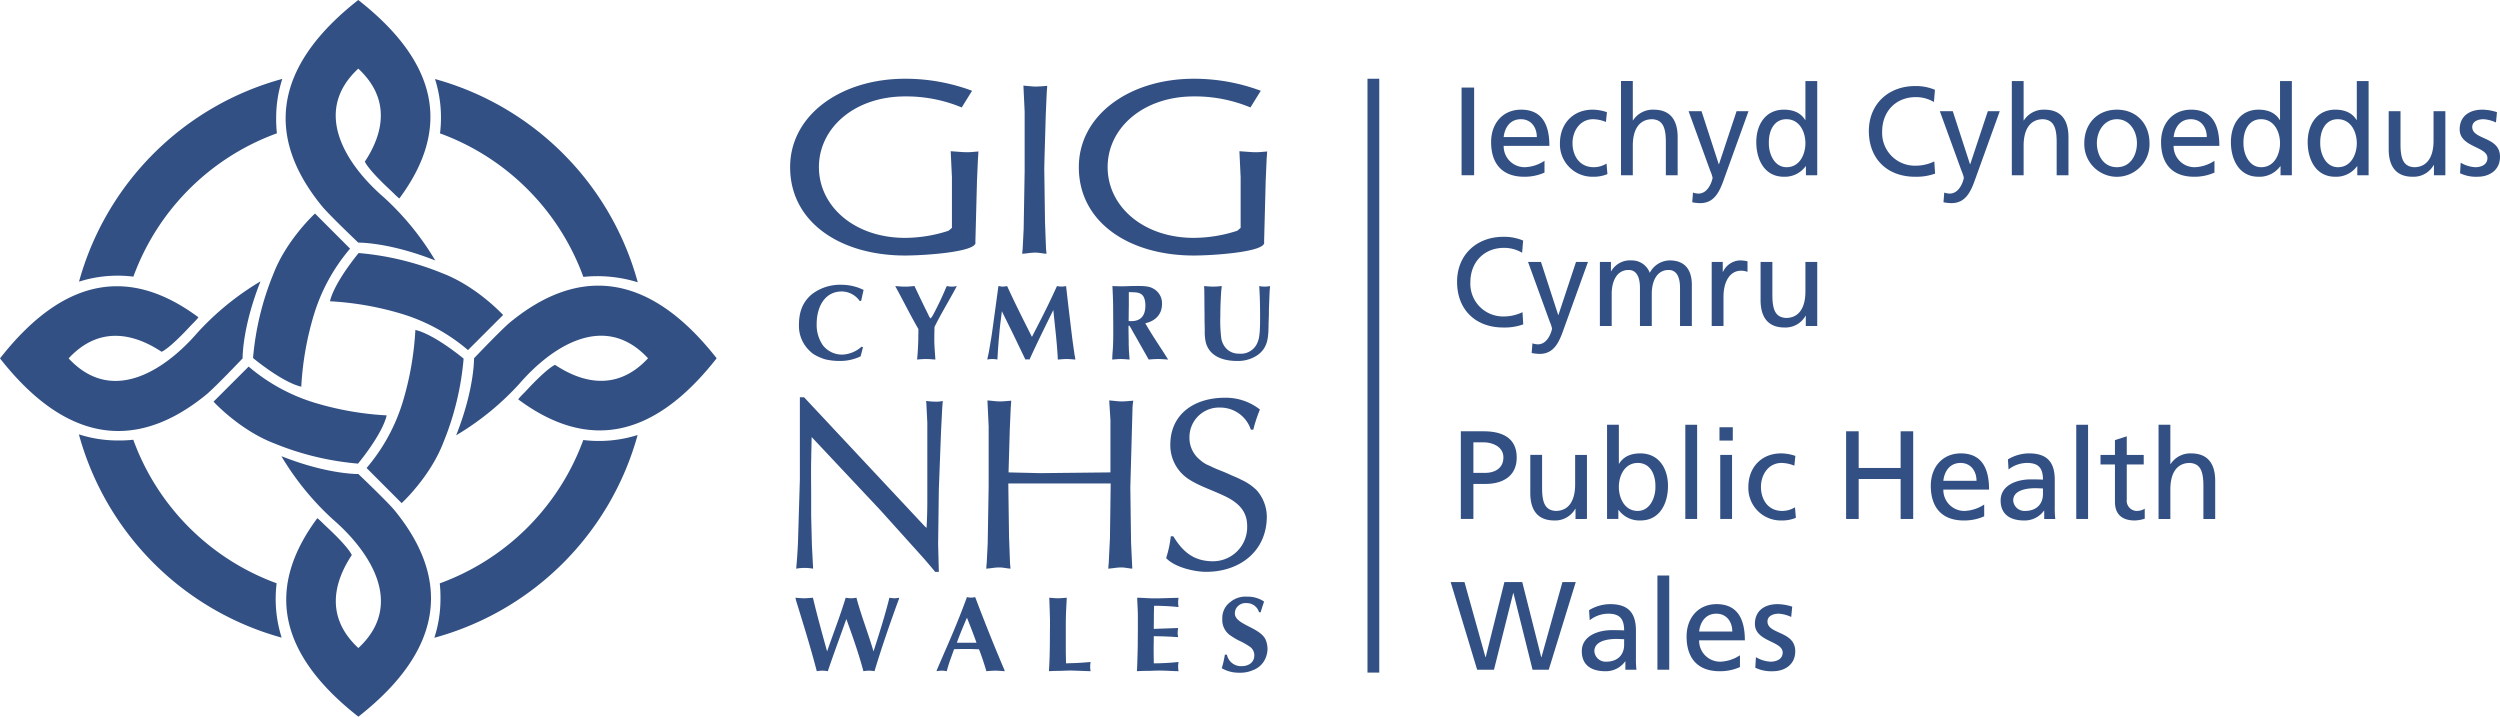 <svg id="Layer_1" data-name="Layer 1" xmlns="http://www.w3.org/2000/svg" viewBox="0 0 600 172.001"><defs><style>.cls-1{fill:#325083;}</style></defs><title>SVG elementsArtboard 19</title><rect class="cls-1" x="350.778" y="21.015" width="3.014" height="21.042"/><path class="cls-1" d="M365.009,28.612c2.444,0,3.829,1.929,3.829,4.281H360.88c.211-1.99,1.356-4.281,4.129-4.281m.815,13.808a11.703,11.703,0,0,0,4.854-.999V38.59a9.062,9.062,0,0,1-4.733,1.538,5.03,5.03,0,0,1-5.065-5.124h10.973c0-4.945-1.66-8.686-6.784-8.686-4.343,0-7.205,3.228-7.205,7.782,0,5.004,2.503,8.32,7.959,8.32"/><path class="cls-1" d="M382.225,42.419a8.632,8.632,0,0,0,3.557-.632L385.57,39.255a5.906,5.906,0,0,1-3.042.874c-3.648,0-5.124-3.016-5.124-5.758,0-2.925,1.778-5.758,4.943-5.758a8.221,8.221,0,0,1,3.073.663l.241-2.351a10.567,10.567,0,0,0-3.436-.604c-4.702,0-7.838,3.377-7.838,8.05a7.774,7.774,0,0,0,7.838,8.048"/><path class="cls-1" d="M391.873,34.941c0-3.737,1.449-6.328,4.672-6.328,2.478.148,3.259,1.899,3.259,5.485v7.959h2.833V32.922c0-4.129-1.78-6.601-5.758-6.601a5.646,5.646,0,0,0-4.945,2.56h-.061V19.446H389.04V42.057h2.833Z"/><path class="cls-1" d="M411.022,42.661c0,.3-.845,3.798-3.378,3.798a4.298,4.298,0,0,1-1.326-.241l-.182,2.322a9.379,9.379,0,0,0,1.93.211c3.737,0,4.854-3.407,5.908-6.362l5.669-15.706h-2.864l-4.22,12.722h-.062l-4.131-12.722H405.26l5.218,14.348a8.549,8.549,0,0,1,.543,1.629"/><path class="cls-1" d="M428.779,40.129c-3.046,0-4.313-3.407-4.252-5.819-.061-2.803,1.145-5.699,4.22-5.699,3.076,0,4.552,2.926,4.552,5.79,0,2.562-1.326,5.728-4.52,5.728m4.52-11.336h-.061c-.872-1.419-2.412-2.473-5.092-2.473-4.465,0-6.637,3.648-6.637,7.779,0,4.19,1.962,8.32,6.603,8.32a6.172,6.172,0,0,0,5.247-2.53h.061v2.169h2.714V19.449h-2.835Z"/><path class="cls-1" d="M464.233,38.743a10.376,10.376,0,0,1-4.581,1.024,7.845,7.845,0,0,1-7.93-8.229c0-4.734,3.228-8.231,8.082-8.231a8.459,8.459,0,0,1,4.34,1.176l.241-2.926a11.641,11.641,0,0,0-4.733-.904c-6.421,0-11.125,4.313-11.125,10.793,0,6.694,4.431,10.975,11.093,10.975a13.152,13.152,0,0,0,4.797-.754Z"/><path class="cls-1" d="M472.858,39.406h-.062l-4.131-12.722H465.56l5.219,14.348a8.725,8.725,0,0,1,.543,1.629c0,.3-.845,3.798-3.378,3.798a4.298,4.298,0,0,1-1.326-.241l-.182,2.322a9.371,9.371,0,0,0,1.93.211c3.737,0,4.854-3.407,5.908-6.362l5.669-15.706h-2.864Z"/><path class="cls-1" d="M490.675,26.321a5.642,5.642,0,0,0-4.944,2.562h-.061V19.448h-2.833V42.059h2.833V34.943c0-3.737,1.445-6.33,4.67-6.33,2.474.148,3.26,1.899,3.26,5.487v7.959h2.832V32.922c0-4.129-1.778-6.601-5.758-6.601"/><path class="cls-1" d="M508.072,40.129c-3.343,0-4.822-3.016-4.822-5.76,0-2.923,1.779-5.758,4.822-5.758,3.016,0,4.795,2.835,4.795,5.758,0,2.744-1.479,5.76-4.795,5.76m0-13.808c-4.702,0-7.838,3.377-7.838,8.048a7.827,7.827,0,1,0,15.647,0c0-4.672-3.134-8.048-7.809-8.048"/><path class="cls-1" d="M521.669,32.893c.211-1.992,1.358-4.282,4.132-4.282,2.439,0,3.829,1.93,3.829,4.282Zm4.191-6.573c-4.341,0-7.204,3.227-7.204,7.779,0,5.004,2.499,8.322,7.957,8.322a11.719,11.719,0,0,0,4.854-.999V38.591a9.084,9.084,0,0,1-4.734,1.538,5.033,5.033,0,0,1-5.065-5.126h10.977c0-4.943-1.661-8.683-6.785-8.683"/><path class="cls-1" d="M542.687,40.129c-3.044,0-4.313-3.407-4.252-5.819-.061-2.803,1.145-5.699,4.22-5.699,3.078,0,4.552,2.926,4.552,5.79,0,2.562-1.324,5.728-4.52,5.728m4.52-11.336h-.059c-.872-1.419-2.414-2.473-5.097-2.473-4.461,0-6.634,3.648-6.634,7.779,0,4.19,1.962,8.32,6.607,8.32a6.161,6.161,0,0,0,5.242-2.53h.063v2.169h2.716V19.449h-2.837Z"/><path class="cls-1" d="M561.109,40.129c-3.048,0-4.313-3.407-4.252-5.819-.061-2.803,1.143-5.699,4.22-5.699,3.075,0,4.554,2.926,4.554,5.79,0,2.562-1.327,5.728-4.522,5.728m4.522-11.336h-.062c-.874-1.419-2.41-2.473-5.093-2.473-4.461,0-6.634,3.648-6.634,7.779,0,4.19,1.96,8.32,6.603,8.32a6.173,6.173,0,0,0,5.245-2.53h.063v2.169h2.712V19.449h-2.833Z"/><path class="cls-1" d="M584.051,33.798c0,3.737-1.449,6.33-4.674,6.33-2.474-.15-3.255-1.901-3.255-5.487V26.683h-2.833v9.135c0,4.129,1.778,6.603,5.758,6.603a5.532,5.532,0,0,0,5.035-2.805h.061v2.442h2.742V26.683H584.051Z"/><path class="cls-1" d="M593.336,30.48c0-1.265,1.267-1.869,2.714-1.869a8.226,8.226,0,0,1,2.982.786l.245-2.473a11.818,11.818,0,0,0-3.527-.604c-3.046,0-5.428,1.536-5.428,4.733,0,4.313,6.662,4.07,6.662,6.875,0,1.658-1.599,2.201-2.893,2.201a7.564,7.564,0,0,1-3.528-1.086l-.15,2.533a8.832,8.832,0,0,0,4.222.843c2.741,0,5.365-1.508,5.365-4.795,0-4.913-6.664-4.009-6.664-7.144"/><path class="cls-1" d="M360.788,78.6a13.118,13.118,0,0,0,4.793-.754l-.18-2.923a10.379,10.379,0,0,1-4.584,1.026,7.847,7.847,0,0,1-7.927-8.231c0-4.734,3.227-8.231,8.081-8.231a8.449,8.449,0,0,1,4.34,1.176l.241-2.926a11.648,11.648,0,0,0-4.734-.904c-6.419,0-11.121,4.313-11.121,10.793,0,6.694,4.431,10.975,11.093,10.975"/><path class="cls-1" d="M366.729,62.865l5.215,14.348a8.598,8.598,0,0,1,.543,1.629c0,.3-.845,3.798-3.378,3.798a4.297,4.297,0,0,1-1.326-.241l-.182,2.322a9.404,9.404,0,0,0,1.933.211c3.736,0,4.852-3.407,5.908-6.362l5.667-15.706h-2.866l-4.22,12.722h-.061L369.834,62.865Z"/><path class="cls-1" d="M406.042,78.239v-9.86c0-3.345-1.417-5.88-5.335-5.88a5.48,5.48,0,0,0-4.763,2.987A4.55,4.55,0,0,0,391.569,62.5a5.195,5.195,0,0,0-4.883,2.596h-.059v-2.23h-2.655V78.239h2.835V70.491c0-2.864,1.145-5.697,4.038-5.697,2.29,0,2.744,2.383,2.744,4.279v9.167h2.835V70.491c0-2.864,1.147-5.697,4.038-5.697,2.29,0,2.744,2.383,2.744,4.279v9.167Z"/><path class="cls-1" d="M413.52,65.245h-.059v-2.38h-2.653V78.238h2.833V71.244c0-3.859,1.66-6.271,4.19-6.271a4.239,4.239,0,0,1,1.569.272v-2.53a7.934,7.934,0,0,0-1.869-.214,4.681,4.681,0,0,0-4.011,2.744"/><path class="cls-1" d="M433.299,69.978c0,3.739-1.449,6.33-4.674,6.33-2.474-.15-3.255-1.899-3.255-5.485V62.864h-2.833v9.135c0,4.129,1.778,6.601,5.758,6.601a5.533,5.533,0,0,0,5.035-2.803h.061v2.44h2.744V62.864h-2.835Z"/><path class="cls-1" d="M360.82,109.78c0,2.773-2.355,3.707-4.222,3.707h-2.985v-7.327h2.562c1.872,0,4.645.965,4.645,3.62M350.6,103.509v21.042h3.014V116.142h2.955c3.802,0,7.446-1.658,7.446-6.332,0-4.793-3.587-6.301-7.898-6.301Z"/><path class="cls-1" d="M380.868,124.552V109.177h-2.834v7.116c0,3.737-1.447,6.33-4.674,6.33-2.471-.15-3.257-1.901-3.257-5.487v-7.959h-2.833v9.135c0,4.127,1.779,6.601,5.76,6.601a5.526,5.526,0,0,0,5.033-2.801h.061v2.441Z"/><path class="cls-1" d="M393.05,122.622c-3.194,0-4.524-3.166-4.524-5.728,0-2.867,1.479-5.787,4.552-5.787,3.078,0,4.282,2.919,4.222,5.696.061,2.414-1.204,5.819-4.25,5.819m7.268-6.028c0-4.132-2.174-7.78-6.637-7.78-2.683,0-4.218,1.056-5.093,2.471h-.061V101.941h-2.835v22.611h2.712V122.381h.061a6.184,6.184,0,0,0,5.249,2.532c4.641,0,6.605-4.1,6.605-8.318"/><rect class="cls-1" x="404.476" y="101.943" width="2.833" height="22.609"/><rect class="cls-1" x="412.675" y="102.541" width="3.196" height="3.196"/><rect class="cls-1" x="412.859" y="109.177" width="2.833" height="15.372"/><path class="cls-1" d="M427.751,122.622c-3.648,0-5.124-3.016-5.124-5.758,0-2.923,1.776-5.756,4.942-5.756a8.177,8.177,0,0,1,3.076.661l.243-2.351a10.594,10.594,0,0,0-3.441-.604c-4.702,0-7.838,3.377-7.838,8.05a7.775,7.775,0,0,0,7.838,8.049,8.663,8.663,0,0,0,3.559-.632l-.211-2.53a5.927,5.927,0,0,1-3.044.872"/><polygon class="cls-1" points="456.151 112.311 446.084 112.311 446.084 103.509 443.068 103.509 443.068 124.553 446.084 124.553 446.084 114.964 456.151 114.964 456.151 124.553 459.167 124.553 459.167 103.509 456.151 103.509 456.151 112.311"/><path class="cls-1" d="M466.403,115.388c.213-1.994,1.356-4.282,4.134-4.282,2.44,0,3.825,1.93,3.825,4.282Zm4.19-6.573c-4.341,0-7.202,3.227-7.202,7.779,0,5.004,2.499,8.322,7.957,8.322a11.748,11.748,0,0,0,4.858-.999v-2.832a9.134,9.134,0,0,1-4.738,1.538,5.033,5.033,0,0,1-5.065-5.126h10.975c0-4.944-1.66-8.683-6.785-8.683"/><path class="cls-1" d="M490.31,118.581c0,2.29-1.474,4.041-4.279,4.041a2.706,2.706,0,0,1-2.864-2.501c0-2.714,3.798-2.955,5.335-2.955.604,0,1.208.059,1.808.059Zm2.834-3.405c0-4.193-1.776-6.365-6.178-6.365a9.778,9.778,0,0,0-5.065,1.451l.15,2.414a7.225,7.225,0,0,1,4.461-1.569c2.833,0,3.798,1.352,3.798,4.009-1.115-.061-1.895-.061-3.014-.061-2.923,0-7.144,1.206-7.144,5.067,0,3.346,2.321,4.793,5.638,4.793a5.715,5.715,0,0,0,4.765-2.353h.055v1.992h2.657a23.67,23.67,0,0,1-.123-3.016Z"/><rect class="cls-1" x="498.303" y="101.943" width="2.833" height="22.609"/><path class="cls-1" d="M510.425,119.878v-8.411h4.07v-2.288h-4.07v-4.463l-2.835.906v3.557h-3.466v2.288H507.59v8.985c0,3.075,1.81,4.461,4.733,4.461a8.855,8.855,0,0,0,2.414-.422v-2.412a3.491,3.491,0,0,1-1.931.543,2.438,2.438,0,0,1-2.38-2.744"/><path class="cls-1" d="M525.89,108.815a5.634,5.634,0,0,0-4.944,2.562h-.061V101.94h-2.833v22.613h2.833v-7.114c0-3.741,1.447-6.332,4.672-6.332,2.473.15,3.259,1.899,3.259,5.485v7.961h2.832v-9.138c0-4.127-1.778-6.599-5.758-6.599"/><polygon class="cls-1" points="369.953 157.717 369.893 157.717 365.34 139.689 361.058 139.689 356.568 157.717 356.508 157.717 351.471 139.689 348.157 139.689 354.516 160.731 358.555 160.731 363.168 142.343 363.229 142.343 367.813 160.731 371.701 160.731 378.182 139.689 374.986 139.689 369.953 157.717"/><path class="cls-1" d="M389.792,154.762c0,2.29-1.476,4.041-4.279,4.041a2.71,2.71,0,0,1-2.866-2.503c0-2.714,3.798-2.955,5.337-2.955.602,0,1.204.061,1.808.061Zm2.833-3.407c0-4.191-1.778-6.36-6.18-6.36a9.788,9.788,0,0,0-5.067,1.447l.15,2.414a7.246,7.246,0,0,1,4.465-1.569c2.833,0,3.798,1.356,3.798,4.007-1.115-.057-1.899-.057-3.014-.057-2.925,0-7.144,1.204-7.144,5.063,0,3.348,2.321,4.793,5.638,4.793a5.7,5.7,0,0,0,4.761-2.351h.059v1.99h2.653a24.718,24.718,0,0,1-.12-3.014Z"/><rect class="cls-1" x="397.782" y="138.122" width="2.833" height="22.609"/><path class="cls-1" d="M407.79,151.567c.214-1.99,1.358-4.281,4.134-4.281,2.444,0,3.827,1.93,3.827,4.281Zm4.193-6.573c-4.343,0-7.203,3.227-7.203,7.779,0,5.006,2.499,8.322,7.957,8.322a11.762,11.762,0,0,0,4.854-.997v-2.832a9.086,9.086,0,0,1-4.734,1.536,5.032,5.032,0,0,1-5.067-5.124h10.977c0-4.945-1.66-8.684-6.784-8.684"/><path class="cls-1" d="M424.194,149.155c0-1.265,1.267-1.869,2.712-1.869a8.263,8.263,0,0,1,2.984.783l.243-2.469a11.796,11.796,0,0,0-3.525-.604c-3.046,0-5.429,1.536-5.429,4.731,0,4.311,6.664,4.072,6.664,6.877,0,1.658-1.599,2.199-2.894,2.199a7.58,7.58,0,0,1-3.527-1.084l-.15,2.533a8.833,8.833,0,0,0,4.22.843c2.742,0,5.367-1.508,5.367-4.795,0-4.913-6.664-4.009-6.664-7.144"/><rect class="cls-1" x="328.197" y="18.9" width="2.826" height="142.521"/><path class="cls-1" d="M85.987,58.229s7.332-.139,18.48,4.286a66.356,66.356,0,0,0-12.34-15.15c-8.386-7.232-17.705-20.172-6.14-30.895,7.807,7.239,6.098,15.488,1.581,22.309,0,0,.516,1.653,6.096,6.834.808.749,1.44,1.454,2.174,2.021C108.069,31.174,105.591,15.366,85.987,0,64.97,16.474,64.039,33.407,77.413,49.65c1.978,2.312,8.574,8.579,8.574,8.579"/><path class="cls-1" d="M84.018,59.677,75.602,51.25s-6.83,6.233-10.021,14.575A68.124,68.124,0,0,0,60.73,85.922s6.894,5.779,11.575,6.887A73.265,73.265,0,0,1,75.36,75.454,44.27,44.27,0,0,1,84.018,59.677"/><path class="cls-1" d="M49.652,94.583c2.31-1.98,8.575-8.572,8.575-8.572s-.136-7.334,4.293-18.484A66.241,66.241,0,0,0,47.369,79.869C40.132,88.252,27.197,97.574,16.47,86.011c7.239-7.809,15.488-6.098,22.312-1.585,0,0,1.647-.516,6.832-6.096.747-.806,1.456-1.44,2.019-2.172C31.175,63.931,15.364,66.406,0,86.011c16.474,21.015,33.409,21.944,49.652,8.572"/><path class="cls-1" d="M51.249,96.396s6.235,6.827,14.576,10.017a68.176,68.176,0,0,0,20.099,4.854s5.774-6.896,6.882-11.575a73.367,73.367,0,0,1-17.351-3.053,44.316,44.316,0,0,1-15.781-8.66Z"/><path class="cls-1" d="M86.011,113.766s-7.332.139-18.482-4.286A66.386,66.386,0,0,0,79.87,124.629c8.386,7.237,17.705,20.174,6.14,30.9-7.809-7.241-6.098-15.489-1.581-22.316,0,0-.516-1.645-6.098-6.83-.806-.745-1.44-1.456-2.174-2.017-12.227,16.454-9.751,32.265,9.853,47.635,21.015-16.477,21.95-33.41,8.574-49.652-1.978-2.312-8.574-8.583-8.574-8.583"/><path class="cls-1" d="M106.417,106.168a68.216,68.216,0,0,0,4.851-20.099s-6.896-5.772-11.577-6.882A73.281,73.281,0,0,1,96.638,96.54,44.301,44.301,0,0,1,87.98,112.319l8.416,8.429s6.828-6.237,10.021-14.58"/><path class="cls-1" d="M122.346,77.414c-2.314,1.98-8.579,8.572-8.579,8.572s.139,7.329-4.286,18.484a66.26,66.26,0,0,0,15.152-12.347c7.232-8.381,20.172-17.701,30.895-6.137-7.239,7.809-15.488,6.098-22.311,1.583,0,0-1.649.516-6.834,6.098-.749.804-1.456,1.438-2.021,2.172,16.46,12.225,32.267,9.751,47.635-9.853-16.476-21.015-33.409-21.948-49.652-8.572"/><path class="cls-1" d="M120.745,75.599s-6.235-6.825-14.573-10.017a68.191,68.191,0,0,0-20.097-4.854s-5.78,6.896-6.885,11.579A73.2,73.2,0,0,1,96.542,75.36,44.287,44.287,0,0,1,112.319,84.02Z"/><path class="cls-1" d="M32.011,66.391A57.632,57.632,0,0,1,66.459,31.992a30.797,30.797,0,0,1-.179-3.65,30.305,30.305,0,0,1,1.474-9.406A69.617,69.617,0,0,0,18.965,67.595a30.482,30.482,0,0,1,9.24-1.433,30.812,30.812,0,0,1,3.805.229"/><path class="cls-1" d="M66.394,139.989a57.648,57.648,0,0,1-34.404-34.45,31.153,31.153,0,0,1-3.645.177,30.328,30.328,0,0,1-9.412-1.472,69.619,69.619,0,0,0,48.662,48.787,30.878,30.878,0,0,1-1.202-13.042"/><path class="cls-1" d="M139.989,105.603a57.664,57.664,0,0,1-34.449,34.404,31.173,31.173,0,0,1,.175,3.645,30.371,30.371,0,0,1-1.47,9.412,69.617,69.617,0,0,0,48.786-48.662,30.872,30.872,0,0,1-13.042,1.202"/><path class="cls-1" d="M105.605,32.01a57.662,57.662,0,0,1,34.402,34.447A32.584,32.584,0,0,1,153.065,67.75a69.62,69.62,0,0,0-48.664-48.782,30.379,30.379,0,0,1,1.433,9.236,30.752,30.752,0,0,1-.229,3.805"/><path class="cls-1" d="M225.149,130.583l.175-13.204.529-13.962.296-5.774c.061-.473.061-.949.12-1.417a6.308,6.308,0,0,1-1.474.173,18.259,18.259,0,0,1-2.533-.173l.059.468.234,4.72v18.857c0,2.119-.057,4.298-.177,6.421l-.411-.35-28.994-31H191.97v19.684l-.411,13.671c-.059,2.592-.238,5.188-.472,7.782a11.672,11.672,0,0,1,4.064,0l-.295-5.66-.175-6.957v-4.713c0-2.889-.059-5.776,0-8.72l.116-5.54L211.24,122.39l9.606,10.668c1.238,1.352,2.415,2.769,3.593,4.184h.884Z"/><path class="cls-1" d="M266.211,96.106l.297,4.776v12.493l-16.854.18-7.604-.18.296-10.257.236-5.362c.059-.531.059-1.061.116-1.588-.883.055-1.826.173-2.708.173-1.004,0-2.005-.173-3.007-.236l.293,6.248v14.382l-.232,13.787-.236,4.656c-.063.411-.063.883-.121,1.299,1.063-.062,2.063-.293,3.125-.293.884,0,1.824.231,2.708.293l-.114-1.299-.238-6.364-.177-12.79h24.574l-.175,13.083-.295,6.071c-.061.411-.061.883-.12,1.299,1.061-.062,2.062-.293,3.125-.293.884,0,1.769.231,2.651.293l-.295-6.248-.177-13.26.531-19.213a15.359,15.359,0,0,1,.177-1.588c-.942.055-1.828.173-2.769.173-1,0-2.006-.173-3.007-.236"/><path class="cls-1" d="M304.036,123.922a9.703,9.703,0,0,0-2.419-6.246,12.535,12.535,0,0,0-3.712-2.535c-.824-.472-1.828-.824-2.712-1.236-.881-.416-1.767-.765-2.651-1.118-.763-.295-1.531-.648-2.237-1.002a7.103,7.103,0,0,1-2.299-1.411A6.77,6.77,0,0,1,285.47,104.89a7.101,7.101,0,0,1,7.427-7.073,7.713,7.713,0,0,1,7.307,5.299h.588a33.413,33.413,0,0,1,1.592-4.827,13.219,13.219,0,0,0-8.429-2.832c-7.069,0-13.081,3.714-13.081,11.316a9.734,9.734,0,0,0,4.186,8.075c2.532,1.71,5.54,2.649,8.307,3.95,3.302,1.472,5.953,3.473,5.953,7.421a8.201,8.201,0,0,1-8.19,8.484c-4.597,0-7.248-2.237-9.547-6.006h-.59a26.924,26.924,0,0,1-1.118,5.242c1.999,2.18,6.718,3.3,9.605,3.3,8.011,0,14.557-4.888,14.557-13.317"/><path class="cls-1" d="M213.458,143.454c-1.085,4.356-2.449,8.636-3.816,12.892-1.263-4.336-2.939-8.536-4.1-12.892a7.047,7.047,0,0,1-1.263.129,7.626,7.626,0,0,1-1.315-.129c-1.315,4.356-2.991,8.584-4.459,12.892-1.188-4.281-2.373-8.559-3.403-12.892-.699.052-1.42.129-2.115.129-.699,0-1.392-.077-2.088-.129l.182.747c1.726,5.619,3.48,11.218,4.951,16.888a7.911,7.911,0,0,1,1.338-.129,7.375,7.375,0,0,1,1.315.129l.077-.256c1.392-4.127,2.914-8.177,4.359-12.275,1.495,4.125,2.966,8.277,4.098,12.531a7.953,7.953,0,0,1,1.342-.129,7.408,7.408,0,0,1,1.315.129c1.778-5.88,3.788-11.679,5.901-17.43v-.205a5.732,5.732,0,0,1-1.158.129,8.754,8.754,0,0,1-1.159-.129"/><path class="cls-1" d="M229.648,154.257l.077-.234c.72-1.96,1.518-3.866,2.344-5.774.799,1.987,1.576,3.998,2.296,6.008ZM234.21,143.74l-.182-.44a3.843,3.843,0,0,1-1.958,0c-1.624,4.459-3.452,8.842-5.361,13.172l-1.906,4.411v.209a6.33,6.33,0,0,1,1.211-.13,6.136,6.136,0,0,1,1.211.13c.414-1.706,1.059-3.307,1.624-4.927l.129-.361c1.058-.029,2.085-.052,3.144-.052.956,0,1.879.052,2.837.079.693,1.726,1.236,3.48,1.779,5.261a20.014,20.014,0,0,1,2.167-.13c.718,0,1.465.075,2.19.13v-.234l-.129-.288c-2.373-5.565-4.617-11.189-6.757-16.831"/><path class="cls-1" d="M257.231,159.154l-1.392.052c0-1.081-.048-2.167-.048-3.246v-4.877c0-1.002,0-2.005.025-3.012.023-1.549.152-3.071.204-4.617-.695.05-1.419.129-2.114.129-.697,0-1.393-.079-2.088-.129l.027.491c.052,1.906.155,3.786.155,5.697,0,1.029-.027,2.062-.027,3.091,0,2.787-.052,5.569-.232,8.358.72-.052,1.419-.077,2.139-.077,1.161,0,2.322-.107,3.509-.079l4.356.155a6.087,6.087,0,0,1,0-2.217c-1.495.129-2.992.256-4.513.281"/><path class="cls-1" d="M277.032,143.607c-1.369,0-2.735-.13-4.1-.155v.339c.052,1.342.154,2.73.154,4.072v3.016c0,1.315-.023,2.628-.023,3.92-.029,1.622-.079,3.223-.13,4.822-.025.49-.025.977-.077,1.468.773-.05,1.52-.075,2.296-.075,1.004,0,2.035-.079,3.041-.079,1.549,0,3.121.129,4.667.154-.027-.1-.027-.205-.052-.311a5.813,5.813,0,0,1,.052-1.905,58.811,58.811,0,0,1-5.953.331c0-1.081-.029-2.162-.029-3.244,0-1.084.029-2.192.029-3.278.409,0,.849.027,1.26.027,1.551.025,3.069.104,4.59.207a6.127,6.127,0,0,1-.125-.976,9.363,9.363,0,0,1,.125-1.217l-5.849.209c0-.958.023-1.91.023-2.862,0-.904.027-1.781.05-2.682a56.841,56.841,0,0,1,5.88.307c-.027-.104-.027-.207-.052-.307a5.859,5.859,0,0,1,.052-1.912c-1.933.027-3.893.13-5.826.13"/><path class="cls-1" d="M296.368,147.219a2.333,2.333,0,0,1,.773-1.78,2.632,2.632,0,0,1,2.062-.695,3.058,3.058,0,0,1,2.966,2.192h.386c.259-.852.518-1.703.825-2.528-.073-.079-.152-.104-.231-.182a7.013,7.013,0,0,0-3.843-1.029,5.715,5.715,0,0,0-3.995,1.263,4.764,4.764,0,0,0-1.96,4.072,4.535,4.535,0,0,0,1.78,3.87,21.939,21.939,0,0,0,2.062,1.263,17.171,17.171,0,0,1,2.887,1.626,2.492,2.492,0,0,1,.956,1.983c0,1.753-1.422,2.601-3.018,2.601a3.434,3.434,0,0,1-3.557-2.757h-.49a24.379,24.379,0,0,1-.747,3.252,8.099,8.099,0,0,0,4.15,1.081,7.701,7.701,0,0,0,3.478-.67,5.186,5.186,0,0,0,2.733-2.506,5.962,5.962,0,0,0,.618-2.419,5.887,5.887,0,0,0-.438-2.294c-1.317-3.018-7.4-3.611-7.4-6.342"/><path class="cls-1" d="M202.039,69.952a5.343,5.343,0,0,1,4.275,2.265h.361c.209-.875.361-1.751.593-2.628a11.939,11.939,0,0,0-5.256-1.238,11.099,11.099,0,0,0-7.298,2.371c-2.242,1.987-2.966,4.382-2.966,7.319a8.195,8.195,0,0,0,1.628,5.108,8.965,8.965,0,0,0,1.854,1.831,12.157,12.157,0,0,0,2.835,1.265,15.046,15.046,0,0,0,3.377.384,11.319,11.319,0,0,0,5.106-1.106l.568-2.194-.338-.127a7.339,7.339,0,0,1-4.615,1.903,5.845,5.845,0,0,1-4.638-2.19,8.569,8.569,0,0,1-1.522-5.231c0-3.741,1.753-7.732,6.035-7.732"/><path class="cls-1" d="M229.648,68.661a5.837,5.837,0,0,1-2.114.05c-.105-.025-.205-.025-.307-.05-.209.44-.39.85-.566,1.29-.313.695-.62,1.415-.956,2.114-.49,1.004-.981,2.037-1.522,3.043-.129.257-.284.541-.436.798-.029.027-.416.591-.416.513a2.599,2.599,0,0,1-.513-.849c-.359-.747-.749-1.494-1.106-2.242-.391-.799-.777-1.599-1.165-2.422-.359-.75-.72-1.524-1.081-2.271a16.803,16.803,0,0,1-2.296.155c-.774,0-1.545-.079-2.321-.129,1.935,3.503,3.636,6.987,5.567,10.31,0,.491,0,.958-.02,1.447,0,1.958-.105,3.914-.288,5.878a20.583,20.583,0,0,1,2.192-.129c.722,0,1.472.077,2.194.129-.105-1.624-.261-3.252-.261-4.875,0-.977.027-1.985.052-2.962,1.628-3.301,3.559-6.419,5.362-9.797"/><path class="cls-1" d="M239.364,86.296c.052-.545.077-1.056.104-1.601.052-.849.127-1.674.179-2.528.079-.977.182-1.933.261-2.914.155-1.515.359-3.039.541-4.559,1.211,2.498,2.476,4.976,3.661,7.473l1.985,4.129a2.516,2.516,0,0,1,.981,0c1.828-3.998,3.763-7.941,5.722-11.888.386,3.971.902,7.913,1.081,11.888.699-.052,1.393-.13,2.088-.13.699,0,1.419.079,2.115.13a6.665,6.665,0,0,0-.18-1.083c-.205-1.497-.438-2.994-.62-4.488-.49-4.022-.976-8.041-1.419-12.066a5.169,5.169,0,0,1-1.906.05c-.104-.025-.182-.025-.284-.05q-2.128,4.682-4.488,9.229l-1.519,2.966c-2.037-4.048-4.072-8.068-5.956-12.195a7.153,7.153,0,0,1-1.056.13c-.336,0-.695-.105-1.033-.13l-1.054,7.734c-.236,1.676-.441,3.355-.722,5.027-.234,1.319-.414,2.632-.695,3.92a4.678,4.678,0,0,0-.184.956,5.571,5.571,0,0,1,2.398,0"/><path class="cls-1" d="M270.866,77.043c.025-.625.025-1.242.025-1.86,0-.67.027-1.342.027-2.01V70.102c1.754.104,3.378-.179,3.843,1.962a5.461,5.461,0,0,1,.129,1.29c0,2.653-1.34,3.941-4.023,3.689m7.141,9.122c.774,0,1.574.079,2.346.13l-.929-1.47c-1.547-2.398-3.143-4.77-4.559-7.245,2.396-.52,4.02-2.114,4.02-4.641a4.008,4.008,0,0,0-2.269-3.763c-1.056-.593-2.941-.543-4.152-.543-1.236,0-2.474.104-3.712.077l-1.776-.052c.102,1.912.18,3.791.18,5.699,0,1.547.025,3.119.025,4.667,0,1.699,0,3.403-.127,5.079-.055.568-.079,1.133-.107,1.701l-.023.491c.695-.052,1.39-.13,2.088-.13.695,0,1.39.079,2.085.13-.05-.902-.154-1.804-.179-2.708a6.073,6.073,0,0,0-.027-.697c0-1.518-.052-3.067-.052-4.586a.138.138,0,0,1,.13-.157c.127.025.104.052.182.157.257.409.513.875.747,1.313l.8,1.392,2.991,5.286a22.835,22.835,0,0,1,2.317-.13"/><path class="cls-1" d="M302.212,68.659c.184,2.58.209,5.183.209,7.761,0,1.267,0,4.2-.466,5.338a4.307,4.307,0,0,1-4.586,3.118,4.089,4.089,0,0,1-2.941-1.108,4.667,4.667,0,0,1-1.367-2.966,33.51,33.51,0,0,1-.184-4.872c0-2.01.08-3.997.211-6.031.05-.414.102-.852.123-1.267a14.067,14.067,0,0,1-2.088.155c-.718,0-1.413-.077-2.133-.129,0,.363.046.722.046,1.083,0,.979.025,1.985.025,2.969,0,1.079.027,2.163.027,3.219,0,1.085.027,2.142.054,3.198a13.611,13.611,0,0,0,.05,1.778,8.778,8.778,0,0,0,.234,1.393c.956,3.35,4.332,4.331,7.448,4.331a8.31,8.31,0,0,0,4.875-1.369c2.682-1.854,2.657-4.538,2.708-7.477.025-.927.079-1.878.079-2.833,0-.85.046-1.703.073-2.528.052-1.263.08-2.524.207-3.764a7.088,7.088,0,0,1-1.29.129,7.634,7.634,0,0,1-1.315-.129"/><path class="cls-1" d="M251.16,60.911l-.12-1.297-.238-6.362-.177-12.788.061-2.655.297-10.255.236-5.358c.057-.532.057-1.067.116-1.594-.884.061-1.826.177-2.71.177-1.002,0-2.003-.177-3.005-.234l.295,6.246V41.169l-.236,13.792-.234,4.652c-.059.416-.059.886-.121,1.297,1.063-.055,2.065-.289,3.125-.289.884,0,1.826.234,2.712.289"/><path class="cls-1" d="M217.211,61.324c4.731,0,17.587-.87,16.88-3.262l.388-14.75.236-5.365c.061-.532.061-1.061.118-1.592-.883.061-1.826.179-2.71.179-1.004,0-2.953-.179-3.957-.239l.298,6.251v12.14l-.804.69a33.865,33.865,0,0,1-10.448,1.71c-12.1,0-20.67-7.543-20.67-16.976,0-9.426,8.57-16.969,20.67-16.969A34.536,34.536,0,0,1,230.814,25.79l2.48-4.005a45.739,45.739,0,0,0-16.083-2.887c-15.407,0-27.581,8.718-27.581,21.212,0,13.321,12.174,21.215,27.581,21.215"/><path class="cls-1" d="M286.504,61.324c4.731,0,17.587-.87,16.879-3.262l.386-14.75.236-5.365c.062-.532.062-1.061.12-1.592-.883.061-1.826.179-2.71.179-1.004,0-2.953-.179-3.957-.239l.296,6.251v12.14l-.802.69a33.884,33.884,0,0,1-10.448,1.71c-12.102,0-20.672-7.543-20.672-16.976,0-9.426,8.57-16.969,20.672-16.969A34.497,34.497,0,0,1,300.103,25.79l2.483-4.005a45.762,45.762,0,0,0-16.083-2.887c-15.407,0-27.584,8.718-27.584,21.212,0,13.321,12.177,21.215,27.584,21.215"/></svg>